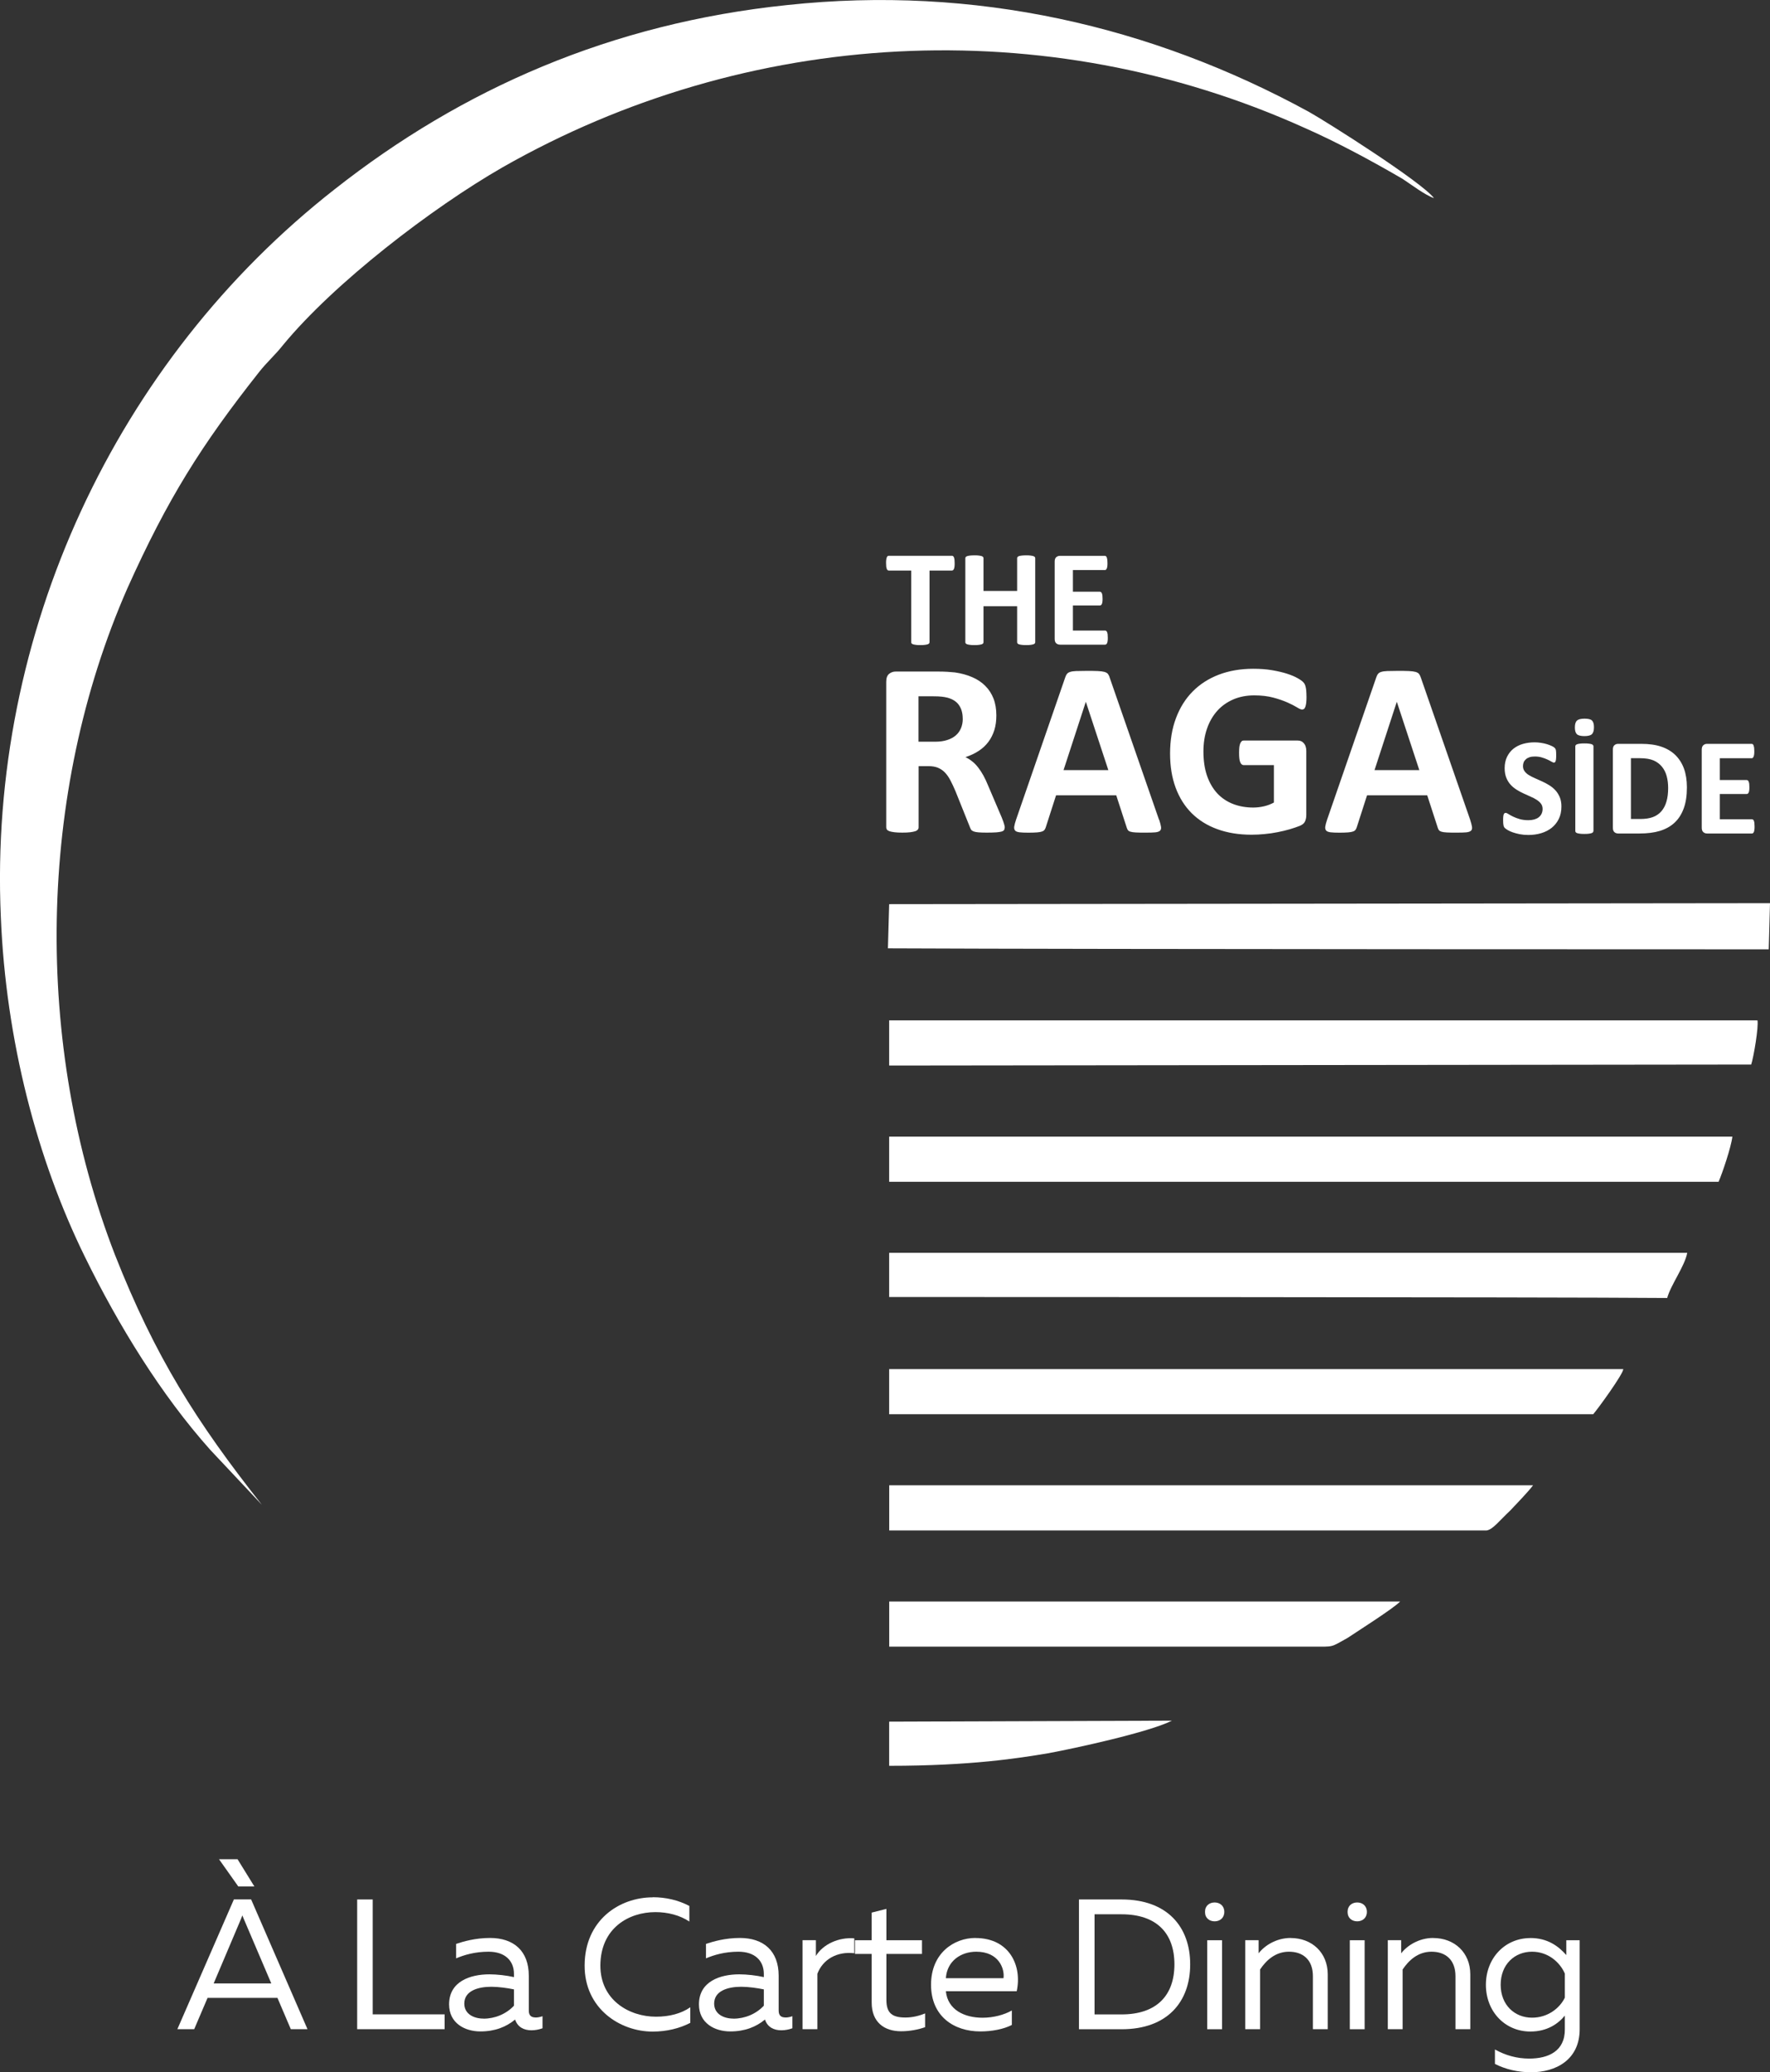<?xml version="1.0" encoding="UTF-8"?>
<svg id="Layer_2" data-name="Layer 2" xmlns="http://www.w3.org/2000/svg" viewBox="0 0 324.65 380.01">
  <rect x="0" y="0" width="324.65" height="380.01" fill="#333333" stroke="none"/>
  <defs>
    <style>
      .cls-1 {
        fill-rule: evenodd;
      }

      .cls-1, .cls-2 {
        fill: #fff;
      }
    </style>
  </defs>
  <g id="Layer_1-2" data-name="Layer 1">
    <path class="cls-1" d="M47.99,275.9c-11.96-15.15-19.55-27.13-26.91-45.8-14.95-38.58-14.26-84.55,2.3-122.25,7.36-16.38,13.57-26.25,24.15-39.63,1.38-1.76,2.99-3.17,4.37-4.93,9.43-11.45,27.37-25.19,40.25-32.59C136.99,5.15,191.72,1.98,239.33,23.47c5.98,2.64,12.19,5.99,17.94,9.34,1.61,1.06,4.14,2.99,5.75,3.52-2.3-2.99-19.55-13.92-23-15.85C211.27,4.8,178.84-2.77,144.35.93c-32.2,3.35-59.56,15.33-83.02,33.82C21.31,66.1-2.15,116.13.15,168.1c.92,22.73,6.67,44.57,15.41,62.36,6.21,12.68,14.03,25.37,23,35.41l9.43,10.04Z"/>
    <path class="cls-1" d="M324.65,165.63l-161.56.18-.23,8.1c37.95.18,161.56.18,161.56.18l.23-8.46Z"/>
    <path class="cls-1" d="M321.2,195.22c.46-1.41,1.38-6.87,1.15-8.1h-159.26v8.28l158.11-.18Z"/>
    <path class="cls-1" d="M315.22,216.72c.69-1.59,2.3-6.34,2.53-8.28h-154.66v8.28h152.13Z"/>
    <path class="cls-1" d="M305.79,238.03c.69-2.47,3.22-5.81,3.68-8.28h-146.38v8.1s121.77,0,142.7.18"/>
    <path class="cls-1" d="M292.22,259.35c.92-1.06,5.52-7.4,5.52-8.28h-134.65v8.28h129.13Z"/>
    <path class="cls-1" d="M272.68,280.66c1.15-.18,2.3-1.76,4.37-3.7,1.15-1.23,3.22-3.35,4.14-4.58h-118.09v8.28h109.58Z"/>
    <path class="cls-1" d="M240.48,301.97c4.37,0,3.45.18,6.67-1.59,1.84-1.23,8.51-5.46,9.66-6.69h-93.71v8.28h77.39Z"/>
    <path class="cls-1" d="M163.09,323.82c15.11,0,23.8-1.41,29.09-2.29,4.83-.88,18.63-3.88,22.77-5.99l-51.86.18v8.1Z"/>
    <path class="cls-1" d="M175.1,103.28c0,.24,0,.45-.03.63-.02.17-.05.31-.1.41-.04.11-.09.18-.16.23-.06.05-.13.08-.21.08h-4.11v13.14c0,.08-.03.16-.08.23-.06.06-.15.12-.27.16-.12.04-.3.07-.52.1-.22.03-.49.04-.81.04s-.59-.01-.81-.04c-.21-.03-.39-.06-.52-.1-.12-.04-.22-.1-.27-.16-.06-.07-.08-.15-.08-.23v-13.14h-4.11c-.08,0-.16-.03-.22-.08-.06-.05-.11-.12-.15-.23-.04-.1-.07-.24-.1-.41-.02-.18-.03-.38-.03-.63s0-.47.03-.64.06-.32.1-.42c.04-.11.1-.18.15-.23.06-.05.13-.07.22-.07h11.58c.07,0,.14.02.21.07.07.05.12.12.16.23.04.1.07.24.1.42.02.18.03.39.03.64M189.88,117.77c0,.08-.03.16-.08.23-.06.06-.15.12-.27.16-.13.04-.3.07-.51.1-.21.03-.48.04-.79.04s-.6-.01-.82-.04c-.22-.03-.38-.06-.51-.1-.12-.04-.21-.1-.26-.16-.06-.07-.08-.15-.08-.23v-6.59h-6.17v6.59c0,.08-.02.16-.08.23-.05.06-.14.12-.26.16-.13.04-.29.07-.51.1-.21.03-.48.04-.81.04s-.59-.01-.81-.04c-.22-.03-.38-.06-.51-.1-.13-.04-.22-.1-.27-.16-.06-.07-.08-.15-.08-.23v-15.4c0-.08.03-.16.08-.23.06-.06.15-.12.27-.16.13-.04.3-.07.51-.1.22-.02.49-.04.81-.04s.6.01.81.04c.21.03.38.06.51.1.12.04.22.1.26.16.05.07.08.15.08.23v6h6.17v-6c0-.08.03-.16.08-.23.06-.06.14-.12.26-.16.12-.04.29-.07.51-.1.22-.02.49-.04.82-.04s.58.01.79.04c.21.03.38.06.51.1.12.04.22.1.27.16.06.07.08.15.08.23v15.4ZM203.19,116.92c0,.25,0,.45-.03.62-.02.16-.05.3-.1.39-.04.1-.1.18-.16.22-.06.05-.14.07-.21.07h-8.25c-.28,0-.51-.08-.7-.24-.19-.16-.29-.43-.29-.8v-14.21c0-.37.1-.64.29-.8.19-.16.42-.24.7-.24h8.21c.07,0,.14.02.2.07.06.04.11.12.15.22.04.11.07.24.1.4.02.17.03.37.03.63,0,.24,0,.43-.03.6-.02.16-.05.3-.1.4-.04.1-.1.18-.15.22-.06.05-.13.07-.2.07h-5.86v3.97h4.94c.08,0,.15.02.21.07.06.05.12.12.16.21.04.1.07.22.1.39.02.16.03.36.03.59s0,.45-.03.61c-.02.16-.05.29-.1.38-.04.1-.1.17-.16.21-.06.04-.13.07-.21.07h-4.94v4.59h5.9c.08,0,.15.02.21.07.07.05.12.12.16.22.04.1.07.23.1.39.02.17.03.37.03.61"/>
    <path class="cls-1" d="M184.27,151.77c0,.16-.03.3-.09.42-.06.12-.2.21-.42.29-.23.07-.56.12-1,.16-.44.03-1.04.05-1.78.05-.63,0-1.13-.02-1.51-.05-.38-.03-.68-.09-.89-.17-.22-.09-.37-.19-.46-.32-.08-.13-.16-.29-.22-.46l-2.64-6.58c-.32-.74-.62-1.41-.93-1.99-.3-.58-.64-1.06-1.01-1.45s-.8-.67-1.29-.88c-.48-.19-1.04-.29-1.68-.29h-1.86v11.24c0,.15-.05.29-.15.4-.1.12-.26.23-.49.3-.22.07-.53.13-.9.18-.37.05-.86.07-1.44.07s-1.05-.02-1.44-.07c-.39-.05-.69-.11-.91-.18-.23-.08-.39-.18-.47-.29-.09-.12-.14-.27-.14-.41v-26.71c0-.67.17-1.15.51-1.44.34-.29.76-.44,1.25-.44h7.58c.77,0,1.4.02,1.9.05.5.03.95.07,1.36.11,1.17.17,2.23.46,3.17.87.94.4,1.75.94,2.4,1.6.66.66,1.16,1.43,1.51,2.33.35.9.52,1.93.52,3.1,0,.98-.12,1.88-.37,2.68-.26.81-.62,1.54-1.1,2.17-.48.64-1.07,1.19-1.78,1.65-.71.47-1.52.84-2.42,1.14.44.21.85.46,1.23.77.39.3.75.67,1.09,1.11.34.43.66.92.97,1.48.3.55.6,1.18.88,1.88l2.48,5.81c.23.57.38.99.45,1.26.08.26.12.47.12.63M176.58,131.8c0-.97-.21-1.79-.66-2.45-.44-.67-1.16-1.14-2.15-1.41-.3-.08-.64-.13-1.03-.18-.39-.05-.92-.07-1.6-.07h-2.67v8.33h3.04c.85,0,1.58-.1,2.22-.31.64-.2,1.17-.49,1.59-.86.42-.36.74-.82.95-1.33.21-.51.32-1.08.32-1.72M212.61,150.32c.18.54.29.98.34,1.3.05.32-.02.56-.18.72-.17.15-.46.26-.89.3-.42.04-1,.05-1.74.05-.77,0-1.38,0-1.8-.03-.43-.02-.76-.07-.99-.14-.23-.07-.38-.16-.47-.29-.09-.12-.17-.28-.22-.47l-1.92-5.91h-11.04l-1.85,5.75c-.06.22-.14.4-.24.54-.09.15-.26.26-.47.34-.22.08-.52.14-.93.17-.4.03-.93.05-1.58.05-.69,0-1.24-.02-1.63-.07-.39-.05-.67-.15-.81-.32-.15-.18-.21-.43-.16-.74.05-.32.16-.74.34-1.27l9.02-26.1c.09-.26.19-.47.32-.62.12-.16.31-.28.57-.36.27-.09.63-.14,1.1-.16.46-.02,1.08-.03,1.85-.03.89,0,1.6,0,2.12.03.53.02.94.08,1.24.16.29.09.5.21.63.37.12.17.24.39.32.68l9.05,26.07ZM199.17,128.72h-.02l-4.08,12.51h8.22l-4.12-12.51ZM239.64,127.71c0,.43-.02.82-.05,1.13-.04.32-.09.57-.16.76-.07.19-.15.33-.25.4-.1.08-.22.12-.35.12-.2,0-.52-.14-.95-.41-.44-.27-1.02-.57-1.74-.89-.73-.32-1.58-.62-2.59-.89s-2.17-.41-3.5-.41c-1.41,0-2.7.25-3.84.74-1.15.5-2.13,1.19-2.94,2.09-.81.91-1.44,1.99-1.88,3.26-.44,1.26-.66,2.66-.66,4.2,0,1.68.22,3.17.66,4.45.45,1.28,1.07,2.35,1.87,3.22.8.86,1.77,1.51,2.89,1.95,1.13.44,2.37.66,3.72.66.66,0,1.32-.08,1.97-.23.66-.15,1.26-.39,1.82-.69v-6.86h-5.54c-.27,0-.48-.17-.63-.51-.15-.34-.22-.92-.22-1.74,0-.42.02-.78.05-1.06.04-.29.1-.52.17-.69.08-.18.17-.3.27-.39.11-.09.23-.12.36-.12h9.89c.24,0,.46.04.64.12.19.08.35.21.5.38.14.16.26.36.33.6.08.24.12.51.12.81v11.73c0,.46-.08.85-.24,1.2-.15.34-.48.61-.97.81-.49.2-1.1.4-1.82.62-.73.21-1.48.39-2.26.54-.77.15-1.56.27-2.36.34-.79.08-1.58.12-2.39.12-2.34,0-4.43-.34-6.29-1.02-1.85-.67-3.41-1.65-4.7-2.93-1.28-1.28-2.26-2.84-2.94-4.68-.68-1.85-1.02-3.93-1.02-6.27s.36-4.58,1.09-6.49c.72-1.92,1.74-3.55,3.07-4.89,1.33-1.34,2.93-2.36,4.81-3.08,1.88-.71,3.97-1.07,6.27-1.07,1.27,0,2.43.08,3.47.26,1.03.18,1.95.39,2.73.64.77.25,1.42.52,1.93.81.52.29.87.54,1.07.76.21.21.36.51.44.9.09.38.14.95.14,1.71M269.65,150.32c.18.54.29.98.34,1.3.05.32-.01.56-.18.72-.17.15-.46.26-.89.3-.42.04-1,.05-1.74.05-.77,0-1.38,0-1.8-.03-.43-.02-.76-.07-.99-.14-.22-.07-.38-.16-.47-.29-.09-.12-.17-.28-.22-.47l-1.92-5.91h-11.04l-1.85,5.75c-.06.22-.14.4-.24.54-.09.15-.25.26-.47.34-.22.08-.53.14-.93.17-.4.03-.93.05-1.57.05-.7,0-1.24-.02-1.63-.07-.39-.05-.66-.15-.81-.32-.15-.18-.21-.43-.16-.74.05-.32.16-.74.34-1.27l9.02-26.1c.09-.26.19-.47.32-.62.12-.16.31-.28.57-.36.27-.09.64-.14,1.11-.16.46-.02,1.08-.03,1.85-.03.89,0,1.6,0,2.12.03.53.02.94.08,1.24.16.29.09.5.21.63.37.12.17.24.39.33.68l9.05,26.07ZM256.21,128.72h-.02l-4.08,12.51h8.22l-4.12-12.51Z"/>
    <path class="cls-1" d="M286.39,147.91c0,.87-.16,1.62-.48,2.27-.32.65-.76,1.19-1.3,1.63-.55.43-1.19.76-1.92.98-.73.22-1.52.33-2.36.33-.57,0-1.09-.05-1.58-.14-.48-.1-.91-.21-1.28-.34-.37-.13-.68-.27-.93-.42-.25-.15-.43-.28-.54-.39-.11-.11-.19-.27-.23-.48-.05-.21-.07-.5-.07-.89,0-.26,0-.48.02-.66.02-.18.04-.32.08-.43.04-.11.09-.19.15-.23.06-.05.14-.07.22-.07.12,0,.29.07.5.21.22.14.49.3.83.46.34.17.74.32,1.21.46.47.14,1.01.21,1.63.21.41,0,.77-.05,1.09-.14.32-.1.6-.23.82-.41.22-.18.39-.39.51-.65.12-.26.18-.55.18-.87,0-.37-.1-.69-.3-.96-.2-.27-.47-.5-.79-.71-.32-.21-.69-.4-1.11-.58-.41-.18-.84-.37-1.28-.58-.44-.2-.87-.43-1.28-.69-.41-.26-.79-.56-1.11-.92-.33-.36-.59-.78-.79-1.28-.2-.49-.3-1.08-.3-1.76,0-.79.15-1.48.44-2.08.29-.59.68-1.09,1.17-1.48.5-.39,1.07-.69,1.74-.88.67-.19,1.38-.29,2.13-.29.38,0,.77.03,1.16.09.39.06.75.14,1.09.24.33.1.63.22.9.34.26.13.43.23.52.32.08.08.14.16.17.21.03.06.05.14.08.24.02.1.03.22.04.37,0,.15.01.33.01.55,0,.24,0,.45-.02.62-.01.17-.03.31-.07.42-.03.11-.07.19-.12.24-.05.05-.13.08-.22.08s-.24-.06-.44-.18c-.2-.12-.45-.25-.75-.39-.3-.14-.64-.27-1.03-.38-.39-.12-.81-.17-1.28-.17-.36,0-.68.04-.95.13-.27.09-.49.21-.67.37-.18.16-.32.34-.41.56-.09.22-.13.46-.13.7,0,.36.1.68.3.95.2.27.46.51.8.71.33.2.71.4,1.14.58.42.18.85.38,1.29.58.44.2.87.43,1.29.69.42.26.8.57,1.13.93.33.36.59.78.8,1.27.2.48.3,1.06.3,1.71M292.26,152.39c0,.08-.03.16-.08.23-.06.07-.15.12-.27.17-.12.04-.3.07-.5.1-.21.03-.48.04-.81.04s-.59-.01-.8-.04-.39-.06-.51-.1c-.12-.04-.22-.1-.27-.17-.06-.07-.08-.15-.08-.23v-15.52c0-.08.02-.16.08-.23.05-.07.15-.12.28-.17.13-.04.3-.07.51-.1.21-.03.48-.04.8-.04s.6.01.81.04c.21.03.38.06.5.1.12.04.22.1.27.17.06.07.08.15.08.23v15.52ZM292.36,133.36c0,.6-.12,1.02-.37,1.27-.25.24-.71.36-1.38.36s-1.14-.12-1.38-.35c-.24-.23-.37-.64-.37-1.22,0-.61.12-1.04.38-1.27.25-.24.71-.36,1.39-.36s1.13.11,1.37.34c.24.23.36.64.36,1.23M309.41,144.39c0,1.51-.19,2.8-.59,3.87-.39,1.07-.95,1.94-1.69,2.62-.73.68-1.63,1.17-2.67,1.49-1.05.32-2.3.48-3.75.48h-3.9c-.28,0-.51-.08-.7-.25-.19-.17-.28-.43-.28-.81v-14.32c0-.37.09-.64.28-.81.19-.17.42-.25.7-.25h4.19c1.46,0,2.7.17,3.71.52,1.02.34,1.87.85,2.57,1.52.69.68,1.23,1.51,1.59,2.5.36.99.54,2.14.54,3.44M305.97,144.5c0-.78-.09-1.5-.27-2.17-.18-.67-.47-1.24-.87-1.73-.4-.49-.91-.88-1.54-1.15-.63-.27-1.45-.41-2.47-.41h-1.68v11.15h1.73c.91,0,1.68-.12,2.3-.35.62-.23,1.14-.59,1.56-1.07.41-.48.73-1.07.93-1.78.21-.71.31-1.54.31-2.48M321.82,151.53c0,.25,0,.45-.03.62-.02.16-.05.3-.09.4-.04.1-.1.18-.16.23-.06.05-.13.07-.21.07h-8.21c-.28,0-.51-.08-.7-.25-.19-.17-.29-.43-.29-.81v-14.32c0-.37.1-.64.29-.81.19-.17.42-.25.7-.25h8.17c.07,0,.14.02.2.07.06.04.11.12.15.22.04.11.07.24.1.41.02.17.03.38.03.63,0,.24,0,.44-.03.61-.02.16-.05.3-.1.4-.04.1-.09.18-.15.23-.06.05-.13.07-.2.07h-5.84v4h4.92c.08,0,.15.02.21.07.06.05.12.12.16.22.04.1.07.23.1.39.02.17.03.36.03.6,0,.25,0,.45-.03.61-.02.16-.05.29-.1.39-.04.1-.1.17-.16.21-.06.04-.13.07-.21.07h-4.92v4.63h5.88c.08,0,.15.02.21.07.07.05.12.12.16.23.04.1.07.23.09.4.02.17.03.37.03.62"/>
    <path class="cls-2" d="M32.53,372.12l10.37-23.8h3.16l10.34,23.8h-3.06l-2.45-5.74h-12.82l-2.45,5.74h-3.09ZM39.19,363.73h10.57l-4.93-11.56c-.14-.31-.24-.58-.37-.92-.14.34-.24.61-.37.92l-4.9,11.56ZM43.71,345.95l-3.54-5h3.4l3.09,5h-2.96Z"/>
    <polygon class="cls-2" points="68.36 348.33 68.36 369.4 81.55 369.4 81.55 372.12 65.51 372.12 65.51 348.33 68.36 348.33"/>
    <path class="cls-2" d="M98.25,369.98c.41,0,.85-.1,1.26-.24v2.21c-.65.24-1.36.37-2.04.37-1.33,0-2.52-.54-2.99-1.97-1.63,1.36-3.71,2.18-6.36,2.18-2.89,0-5.75-1.53-5.75-4.96,0-4.21,3.88-5.51,7.38-5.51,1.43,0,3.16.2,4.52.51v-.58c0-2.45-1.67-4.08-4.66-4.08-2.52,0-4.52.61-5.95,1.22v-2.65c1.29-.44,3.54-1.09,6.22-1.09,4.35,0,7.11,2.38,7.11,6.93v6.39c0,.99.54,1.26,1.26,1.26M88.7,370.19c2.07,0,4.15-.85,5.57-2.38v-2.99c-1.16-.24-2.82-.48-4.15-.48-2.38,0-4.96.71-4.96,3.09,0,1.9,1.73,2.75,3.54,2.75"/>
    <path class="cls-2" d="M119.74,347.92c2.38,0,4.69.54,6.7,1.6v2.86c-1.73-1.16-3.98-1.73-6.22-1.73-4.93,0-10.06,2.96-10.1,9.76-.03,6.36,5.27,9.42,10.2,9.42,2.45,0,4.66-.58,6.29-1.73v2.86c-1.97,1.02-4.35,1.6-6.9,1.6-5.98,0-12.51-4.21-12.48-12.14.03-8.26,6.32-12.48,12.51-12.48"/>
    <path class="cls-2" d="M144.08,369.98c.41,0,.85-.1,1.26-.24v2.21c-.65.24-1.36.37-2.04.37-1.33,0-2.52-.54-2.99-1.97-1.63,1.36-3.71,2.18-6.36,2.18-2.89,0-5.75-1.53-5.75-4.96,0-4.21,3.88-5.51,7.38-5.51,1.43,0,3.16.2,4.52.51v-.58c0-2.45-1.67-4.08-4.66-4.08-2.52,0-4.52.61-5.95,1.22v-2.65c1.29-.44,3.54-1.09,6.22-1.09,4.35,0,7.11,2.38,7.11,6.93v6.39c0,.99.54,1.26,1.26,1.26M134.53,370.19c2.07,0,4.15-.85,5.57-2.38v-2.99c-1.16-.24-2.82-.48-4.15-.48-2.38,0-4.96.71-4.96,3.09,0,1.9,1.73,2.75,3.54,2.75"/>
    <path class="cls-2" d="M156.69,355.47v2.72c-3.2-.37-5.78,1.15-6.77,3.77v10.16h-2.72v-16.32h2.45v2.89c1.29-2.14,4.18-3.47,7.04-3.23"/>
    <path class="cls-2" d="M162.58,350.06v5.75h6.53v2.51h-6.53v8.43c0,2.48,1.12,3.23,3.5,3.23,1.29,0,2.52-.31,3.6-.75v2.52c-1.22.44-2.82.75-4.39.75-3.16,0-5.41-1.7-5.41-5.27v-8.91h-3.06v-2.51h3.06v-5.07l2.69-.68Z"/>
    <path class="cls-2" d="M178.9,355.4c6.29,0,8.6,5.13,7.58,9.76h-12.99c.34,3.43,3.43,4.86,6.73,4.86,2.01,0,3.98-.54,5.37-1.33v2.65c-1.5.78-3.64,1.19-5.78,1.19-4.83,0-9.04-2.75-9.04-8.57s4.25-8.57,8.13-8.57M179.07,357.91c-2.79,0-5.37,1.67-5.58,4.86h10.57c.24-1.73-.85-4.86-5-4.86"/>
    <path class="cls-2" d="M205.72,348.33c8.4,0,12.58,5.03,12.58,11.9s-4.18,11.9-12.58,11.9h-7.82v-23.8h7.82ZM205.72,351.05h-4.96v18.36h4.96c6.42,0,9.69-3.47,9.69-9.18s-3.26-9.18-9.69-9.18"/>
    <path class="cls-2" d="M222.79,352.34c-.95,0-1.77-.58-1.77-1.73s.82-1.73,1.77-1.73,1.77.61,1.77,1.73-.82,1.73-1.77,1.73M221.43,355.81h2.72v16.32h-2.72v-16.32Z"/>
    <path class="cls-2" d="M236.73,355.4c3.91,0,6.8,2.69,6.8,6.66v10.06h-2.72v-9.72c0-3.06-1.87-4.49-4.39-4.49s-4.21,1.63-5.3,3.26v10.95h-2.72v-16.32h2.45v2.41c1.09-1.43,3.26-2.82,5.88-2.82"/>
    <path class="cls-2" d="M248.94,352.34c-.95,0-1.77-.58-1.77-1.73s.82-1.73,1.77-1.73,1.77.61,1.77,1.73-.82,1.73-1.77,1.73M247.58,355.81h2.72v16.32h-2.72v-16.32Z"/>
    <path class="cls-2" d="M262.88,355.4c3.91,0,6.8,2.69,6.8,6.66v10.06h-2.72v-9.72c0-3.06-1.87-4.49-4.39-4.49s-4.21,1.63-5.3,3.26v10.95h-2.72v-16.32h2.45v2.41c1.09-1.43,3.26-2.82,5.88-2.82"/>
    <path class="cls-2" d="M280.69,355.4c3.13,0,5.13,1.46,6.6,3.13v-2.72h2.45v16.32c0,5.61-4.38,7.89-8.91,7.89-2.41,0-4.69-.54-6.63-1.53v-2.65c1.94,1.09,4.05,1.67,6.29,1.67,3.47,0,6.56-1.33,6.53-5.37v-2.51c-1.19,1.46-3.2,2.92-6.32,2.92-4.66,0-8.16-3.67-8.16-8.57s3.5-8.57,8.16-8.57M281,357.91c-3.16,0-5.75,2.31-5.75,6.05s2.58,6.05,5.75,6.05c2.92,0,5.1-1.77,6.02-3.67v-4.42c-.92-2.11-3.09-4.01-6.02-4.01"/>
  </g>
</svg>
